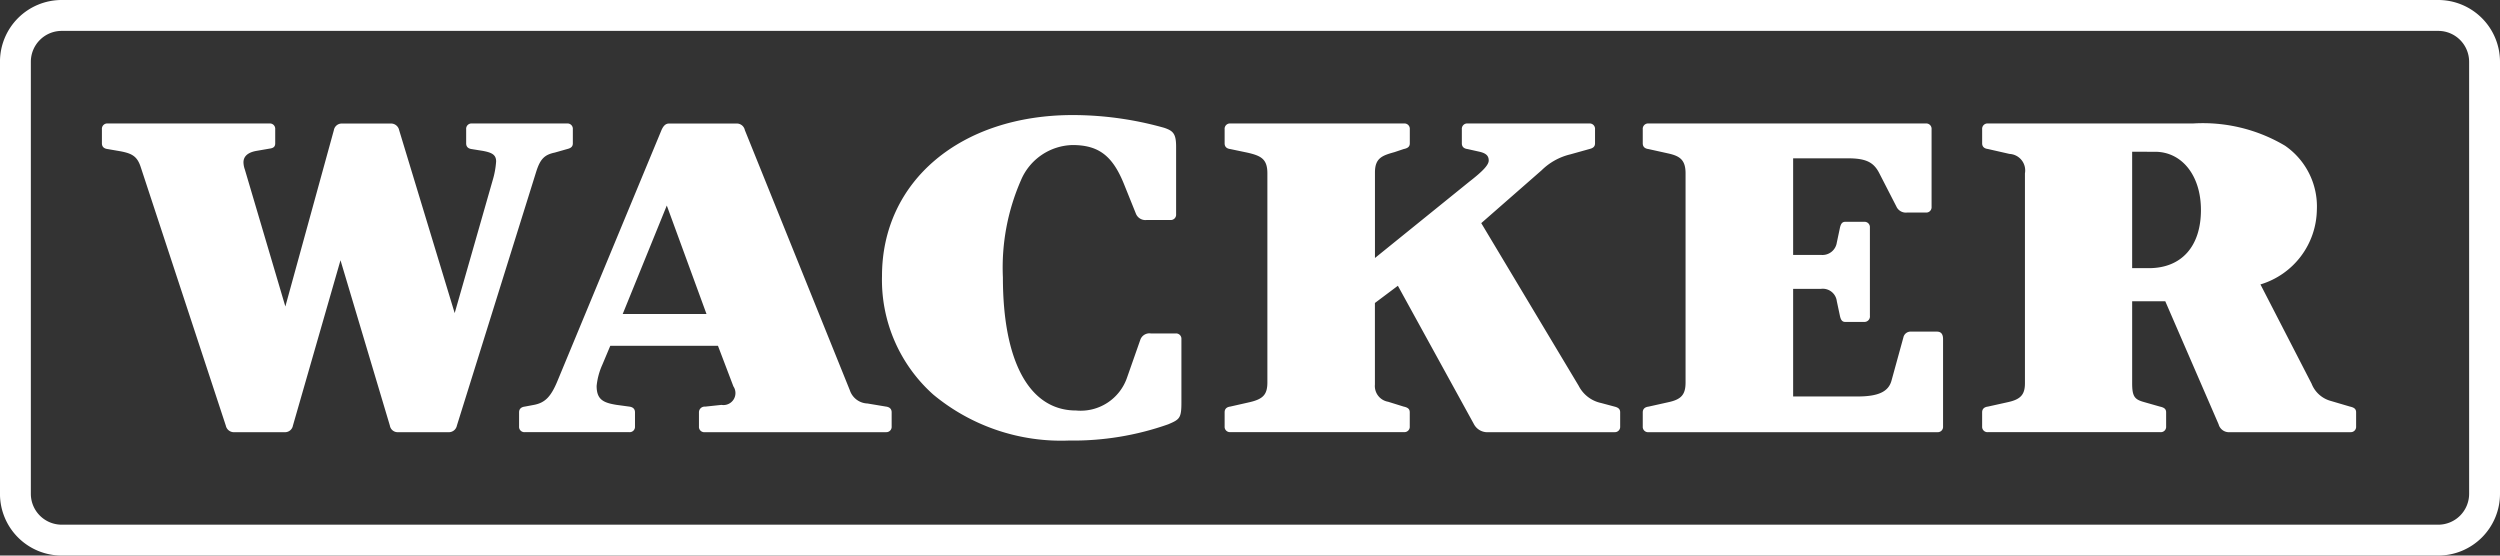 <svg xmlns="http://www.w3.org/2000/svg" width="152.381" height="33.862" viewBox="0 0 152.381 33.862"><rect x="0" y="0" width="152.381" height="33.862" fill="#333333" stroke="none"/><g id="wacker-chemie" transform="translate(-0.001 0)"><path id="Ausschluss_2" data-name="Ausschluss 2" d="M148.619,33.862H3.762A3.76,3.76,0,0,1,0,30.1V3.764A3.761,3.761,0,0,1,3.762,0H148.617a3.768,3.768,0,0,1,3.765,3.763V30.1A3.765,3.765,0,0,1,148.619,33.862ZM3.762,1.883A1.883,1.883,0,0,0,1.881,3.764V30.1a1.883,1.883,0,0,0,1.881,1.881H148.617A1.883,1.883,0,0,0,150.5,30.1V3.764a1.883,1.883,0,0,0-1.881-1.881ZM65.156,26.852a12.209,12.209,0,0,1-8.268-2.8,9.368,9.368,0,0,1-3.127-7.23c0-5.775,4.786-9.809,11.637-9.809a20.616,20.616,0,0,1,5.563.777c.554.186.727.369.727,1.157v4.113a.325.325,0,0,1-.351.35h-1.45a.623.623,0,0,1-.646-.377l-.725-1.8c-.7-1.744-1.555-2.392-3.144-2.392a3.5,3.5,0,0,0-3.142,2.147,13.248,13.248,0,0,0-1.1,5.917c0,5.158,1.626,8.116,4.462,8.116A2.989,2.989,0,0,0,68.7,23.007L69.51,20.7a.588.588,0,0,1,.644-.375h1.507a.323.323,0,0,1,.35.347v3.873c0,.949-.115,1.024-.807,1.318A17.4,17.4,0,0,1,65.156,26.852Zm-37.763-.509H24.221a.479.479,0,0,1-.456-.4l-3.01-10.08-2.9,10.08a.486.486,0,0,1-.457.4H14.223a.505.505,0,0,1-.458-.4L8.58,10.188c-.217-.671-.543-.834-1.238-.968l-.779-.134c-.232-.029-.35-.147-.35-.35V7.877a.325.325,0,0,1,.35-.351h9.864a.324.324,0,0,1,.349.351v.859c0,.2-.1.292-.349.323l-.779.135c-.528.088-.807.329-.807.7a1.372,1.372,0,0,0,.081.429l2.472,8.358L20.352,7.93a.485.485,0,0,1,.457-.4h3.063a.506.506,0,0,1,.457.4l3.386,11.154L30.027,11a5.219,5.219,0,0,0,.214-1.159c0-.416-.271-.543-.806-.644l-.673-.108c-.23-.029-.347-.146-.347-.35V7.877a.324.324,0,0,1,.347-.351h5.806a.325.325,0,0,1,.349.351v.859c0,.218-.14.3-.349.35l-.752.214c-.63.133-.884.392-1.129,1.156L27.85,25.939A.5.5,0,0,1,27.393,26.343Zm115.868,0H135.9a.651.651,0,0,1-.67-.482l-3.251-7.5h-2.018v5c0,.83.16.992.752,1.154l.941.268c.233.052.378.128.378.35v.859a.323.323,0,0,1-.348.349H121.168a.325.325,0,0,1-.351-.349v-.859c0-.2.118-.321.352-.35l1.209-.268c.784-.169,1.048-.46,1.048-1.154V10.565a1.008,1.008,0,0,0-.939-1.183l-1.318-.3c-.233-.029-.351-.147-.351-.35V7.877a.325.325,0,0,1,.351-.351h12.5a9.8,9.8,0,0,1,5.609,1.355,4.5,4.5,0,0,1,1.941,3.914,4.829,4.829,0,0,1-3.438,4.542l3.117,6.049a1.745,1.745,0,0,0,1.155,1.047l1.184.349c.231.052.375.128.375.35v.859A.325.325,0,0,1,143.261,26.341Zm-13.3-17.093v7.095h1.021c1.986,0,3.172-1.326,3.172-3.547,0-2.088-1.15-3.547-2.8-3.547Zm-11.88,17.093h-17.6a.324.324,0,0,1-.35-.349v-.859c0-.2.118-.321.351-.35l1.208-.269c.795-.171,1.05-.465,1.05-1.209V10.565c0-.825-.354-1.055-1.05-1.211l-1.209-.268c-.232-.029-.35-.147-.35-.35V7.877a.325.325,0,0,1,.35-.351h16.906a.324.324,0,0,1,.348.351v4.729a.324.324,0,0,1-.348.35h-1.154a.633.633,0,0,1-.646-.375l-1.05-2.045c-.344-.662-.826-.886-1.906-.886h-3.334v5.887h1.693a.884.884,0,0,0,.969-.752l.188-.888c.05-.226.124-.377.322-.377h1.156a.325.325,0,0,1,.351.35v5.375a.335.335,0,0,1-.351.377h-1.156c-.2,0-.272-.15-.322-.377l-.188-.886a.861.861,0,0,0-.969-.752h-1.693v6.559h3.926c1.266,0,1.885-.29,2.07-.968l.725-2.635a.446.446,0,0,1,.458-.35h1.584c.252,0,.375.149.375.457v5.322A.323.323,0,0,1,118.077,26.341Zm-19.673,0H90.715a.925.925,0,0,1-.886-.511l-4.624-8.414-1.4,1.05V23.44a.973.973,0,0,0,.806,1.048l.941.293c.233.052.377.128.377.35v.859a.324.324,0,0,1-.35.349H74.992a.323.323,0,0,1-.347-.349v-.859c0-.2.117-.321.347-.35l1.184-.268c.824-.192,1.075-.474,1.075-1.209V10.565c0-.887-.4-1.074-1.236-1.265l-1.023-.214c-.23-.029-.347-.146-.347-.35V7.877a.324.324,0,0,1,.347-.351h10.59a.325.325,0,0,1,.35.351v.859c0,.221-.144.3-.377.35l-.564.189c-.755.208-1.183.368-1.183,1.236v5.214l5.751-4.651c.84-.651,1.183-1.025,1.183-1.29,0-.289-.164-.444-.564-.536l-.724-.162c-.232-.029-.35-.146-.35-.35V7.877a.325.325,0,0,1,.35-.351h7.417a.326.326,0,0,1,.351.351v.859c0,.217-.141.3-.351.35l-1.156.323a3.722,3.722,0,0,0-1.746.968L90.287,13.6l5.94,9.918A2,2,0,0,0,97.6,24.566l.805.216c.209.052.349.132.349.35v.859A.324.324,0,0,1,98.4,26.341Zm-44.4,0H42.955a.324.324,0,0,1-.351-.349v-.859a.346.346,0,0,1,.378-.35l.994-.106a.73.73,0,0,0,.727-1.129l-.941-2.474H37.2l-.486,1.156a4.12,4.12,0,0,0-.347,1.291c0,.818.39,1.024,1.209,1.154l.779.106c.232.03.35.148.35.35v.859a.324.324,0,0,1-.35.349H31.99a.324.324,0,0,1-.35-.349v-.859c0-.2.118-.321.35-.35l.564-.106c.671-.129,1.03-.5,1.424-1.452L40.32,7.93c.124-.279.265-.4.458-.4h4.167a.5.5,0,0,1,.456.4l6.4,15.858a1.177,1.177,0,0,0,1.076.806L54,24.782c.231.03.349.148.349.35v.859A.324.324,0,0,1,54,26.341ZM40.644,12.527h0L37.956,19.14h5.108l-2.42-6.612Z" transform="translate(0 0)" fill="#fff"></path></g></svg>